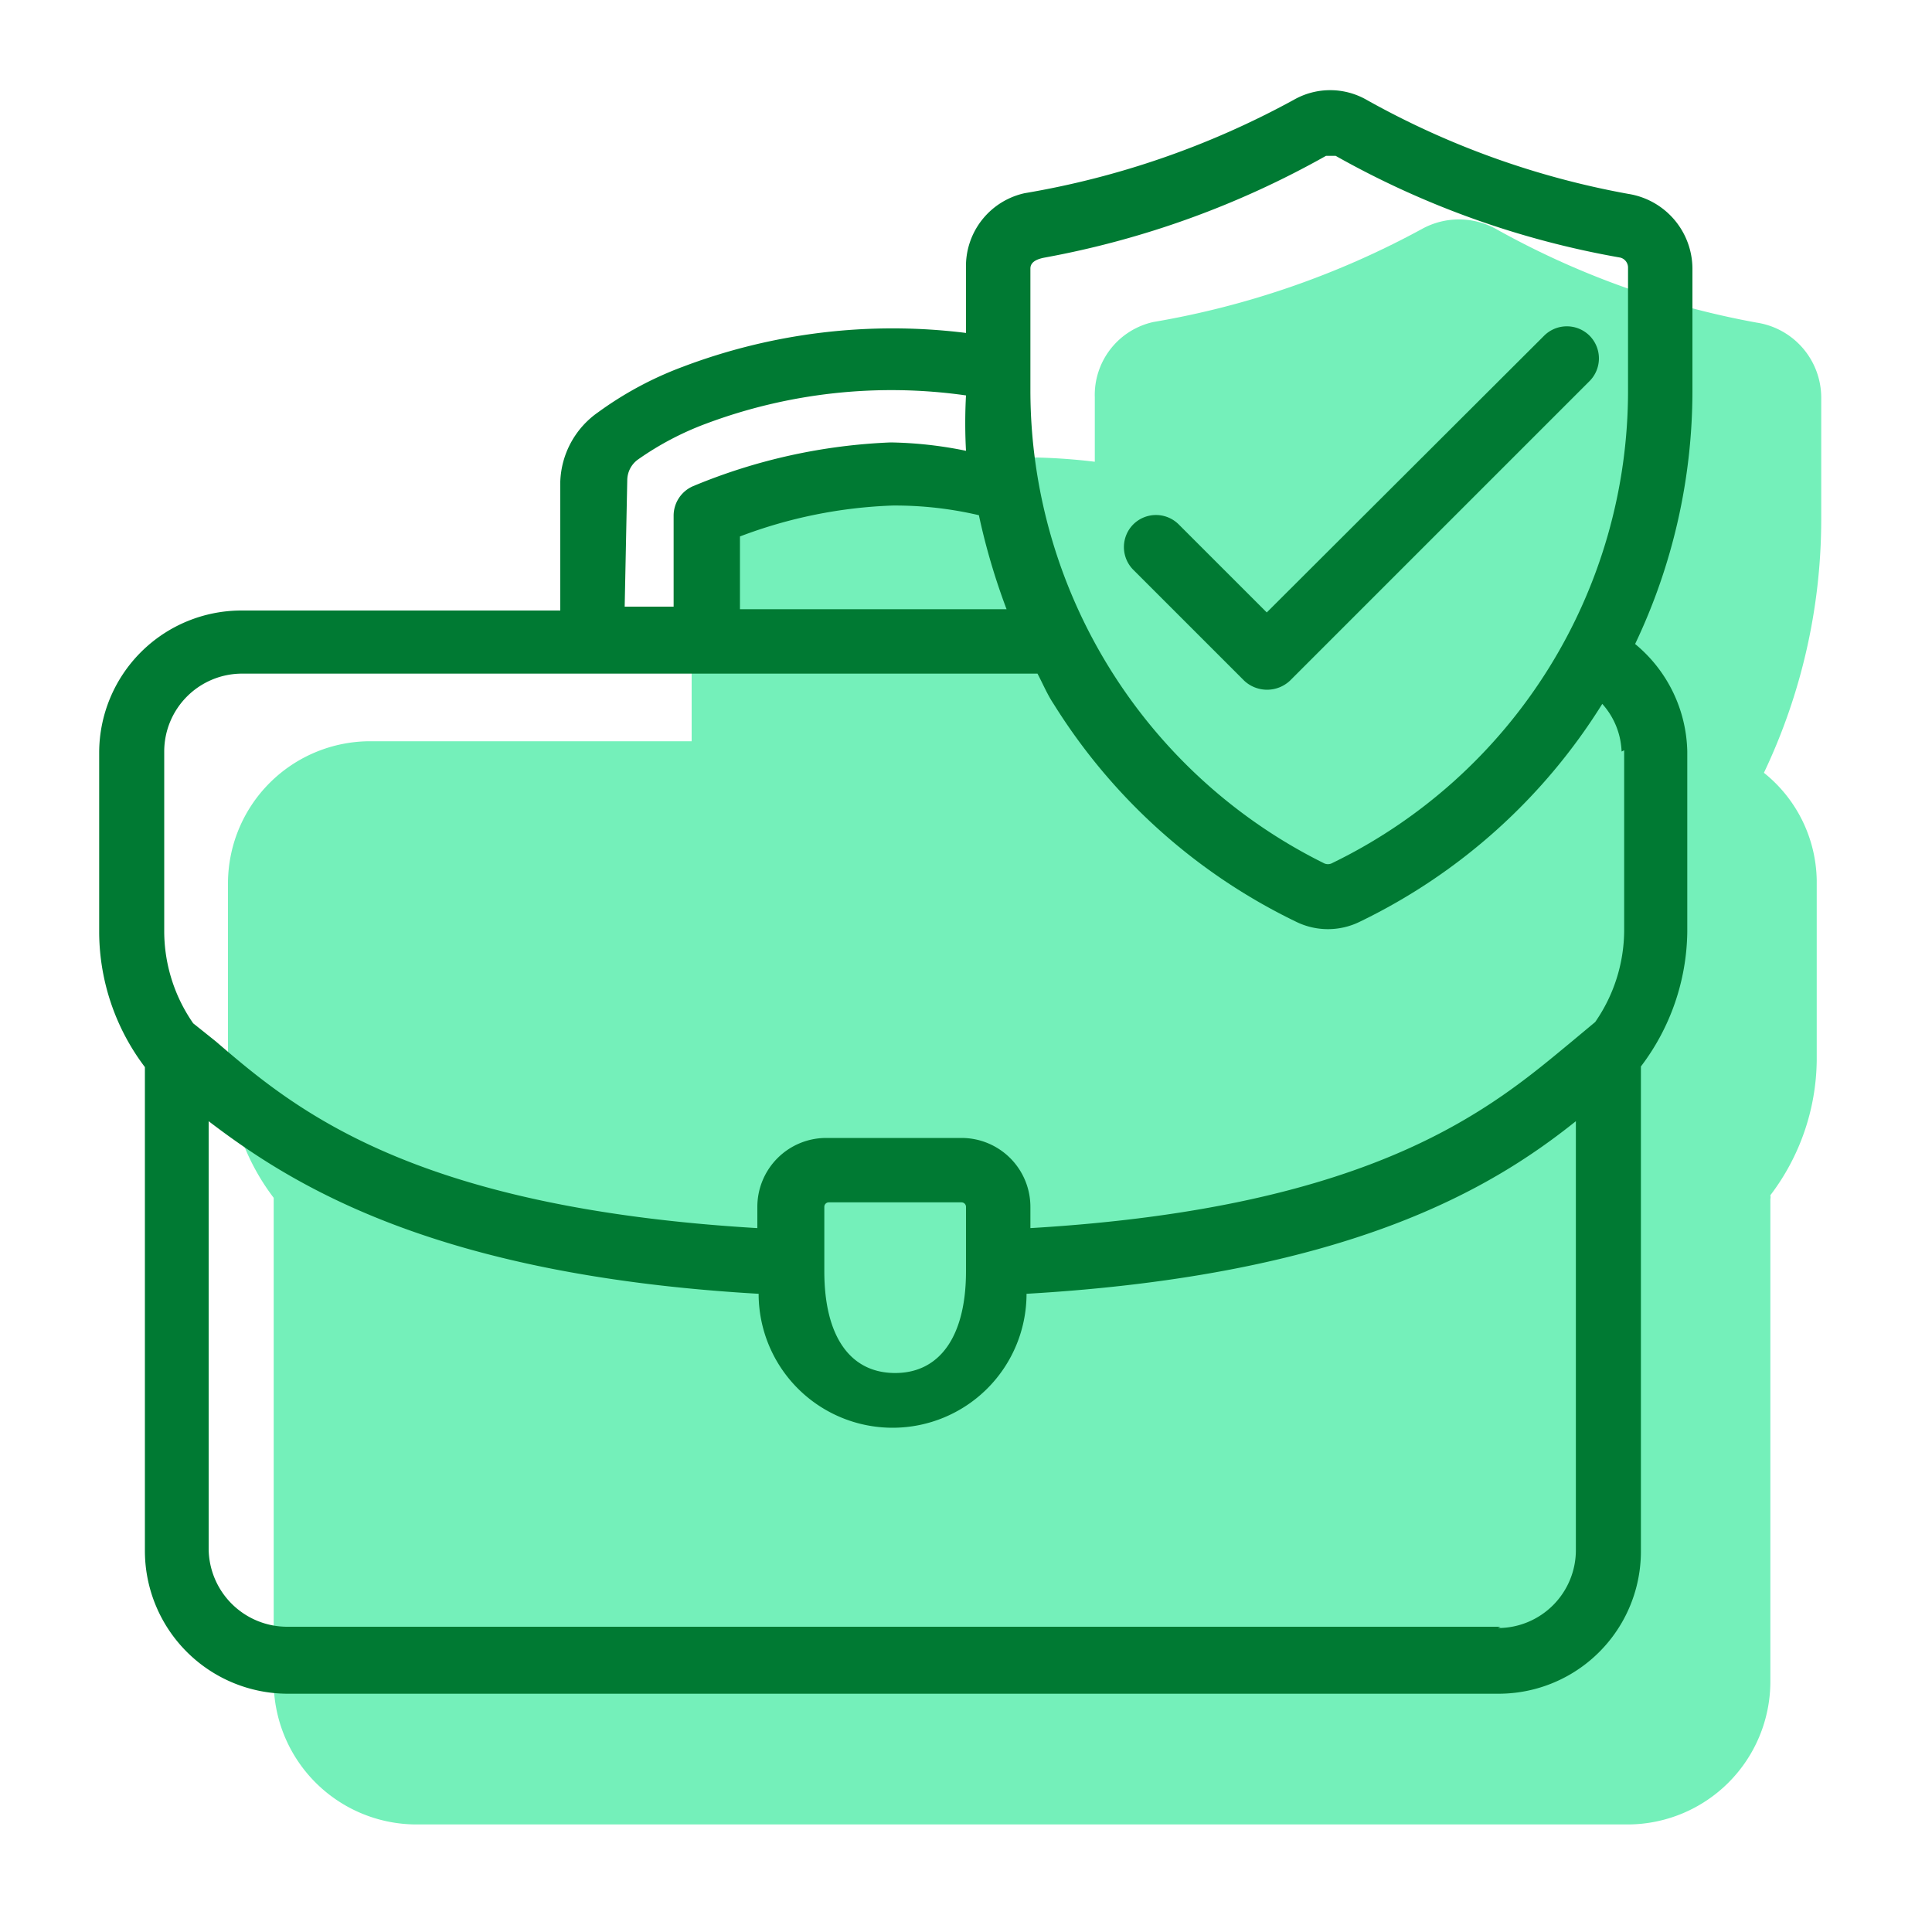 <svg id="Layer_1" data-name="Layer 1" xmlns="http://www.w3.org/2000/svg" viewBox="0 0 30 30"><defs><style>.cls-1{fill:#74f0ba;}.cls-2{fill:none;}.cls-3{fill:#007a33;}</style></defs><path class="cls-1" d="M28.28,6.17a1.18,1.18,0,0,0-1-1.16,13.08,13.08,0,0,1-4.06-1.46,1.19,1.19,0,0,0-1.13,0A13.41,13.41,0,0,1,17.91,5,1.16,1.16,0,0,0,17,6.17v1a9.31,9.31,0,0,0-4.41.53,5.6,5.6,0,0,0-1.3.7,1.39,1.39,0,0,0-.55,1.11v2H5.75a2.21,2.21,0,0,0-2.21,2.21v2.8a3.47,3.47,0,0,0,.71,2.08v7.52a2.22,2.22,0,0,0,2.22,2.21h18.8a2.22,2.22,0,0,0,2.22-2.21V18.62a.14.14,0,0,0,0-.06,3.52,3.52,0,0,0,.72-2.09v-2.8A2.18,2.18,0,0,0,27.39,12a9.17,9.17,0,0,0,.89-3.92Z"/><rect class="cls-2" x="0.14" y="0.03" width="29.89" height="29.89"/><path class="cls-3" d="M19.32,10.57h0a.52.52,0,0,0,.71,0v0l4.65-4.65a.5.5,0,0,0,0-.71.5.5,0,0,0-.7,0L19.67,9.51,18.3,8.14a.5.5,0,0,0-.7,0,.5.5,0,0,0,0,.71Z"/><path class="cls-3" d="M26.28,4.17a1.18,1.18,0,0,0-1-1.16,13.08,13.08,0,0,1-4.06-1.46,1.14,1.14,0,0,0-1.13,0A13.32,13.32,0,0,1,15.91,3,1.16,1.16,0,0,0,15,4.17v1a9.2,9.2,0,0,0-4.41.53,5.46,5.46,0,0,0-1.3.7A1.37,1.37,0,0,0,8.7,7.48v2H3.75a2.21,2.21,0,0,0-2.21,2.21v2.8a3.49,3.49,0,0,0,.71,2.08v7.52a2.22,2.22,0,0,0,2.22,2.21h18.8a2.21,2.21,0,0,0,2.21-2.21V16.62s0,0,0-.06a3.52,3.52,0,0,0,.72-2.09v-2.8A2.22,2.22,0,0,0,25.39,10a9.14,9.14,0,0,0,.89-3.92ZM16,4.17c0-.08.06-.14.22-.17a14.07,14.07,0,0,0,4.37-1.58l.07,0,.08,0A13.87,13.87,0,0,0,25.16,4a.16.16,0,0,1,.12.16v1.9a8.15,8.15,0,0,1-4.59,7.34h0a.14.14,0,0,1-.14,0A8.2,8.2,0,0,1,16,6.07Zm-.33,5.29H11.49V8.33a7.39,7.39,0,0,1,2.37-.48A5.7,5.7,0,0,1,15.2,8,10.22,10.22,0,0,0,15.63,9.46Zm-5.93-2a.4.4,0,0,1,.16-.32,4.64,4.64,0,0,1,1.06-.56A8.21,8.21,0,0,1,15,6.14,7.91,7.91,0,0,0,15,7a6.25,6.25,0,0,0-1.17-.13,8.89,8.89,0,0,0-3.07.68.5.5,0,0,0-.3.45V9.42s0,0,0,0H9.7Zm13.56,17.8H4.46a1.22,1.22,0,0,1-1.22-1.21V17.41c1.31,1,3.52,2.39,8.54,2.68a2.08,2.08,0,1,0,4.16,0c5-.29,7.23-1.64,8.53-2.68v6.66A1.21,1.21,0,0,1,23.26,25.28Zm-10.5-6.52a.07.07,0,0,1,.07-.07h2.06a.07.07,0,0,1,.07.07v1c0,1-.4,1.58-1.1,1.58s-1.1-.57-1.1-1.58Zm12.42-7.09v2.8a2.51,2.51,0,0,1-.45,1.42l-.36.3c-1.21,1-3,2.58-8.41,2.9v-.33a1.07,1.07,0,0,0-1.07-1.07H12.83a1.07,1.07,0,0,0-1.07,1.07v.33c-5.39-.32-7.2-1.86-8.41-2.9L3,15.89a2.51,2.51,0,0,1-.45-1.42v-2.8a1.21,1.21,0,0,1,1.21-1.21H16.11c.08.15.15.32.25.47a9.09,9.09,0,0,0,3.76,3.38,1.12,1.12,0,0,0,1,0,9.09,9.09,0,0,0,3.76-3.38v0A1.17,1.17,0,0,1,25.18,11.67Z"/></svg>